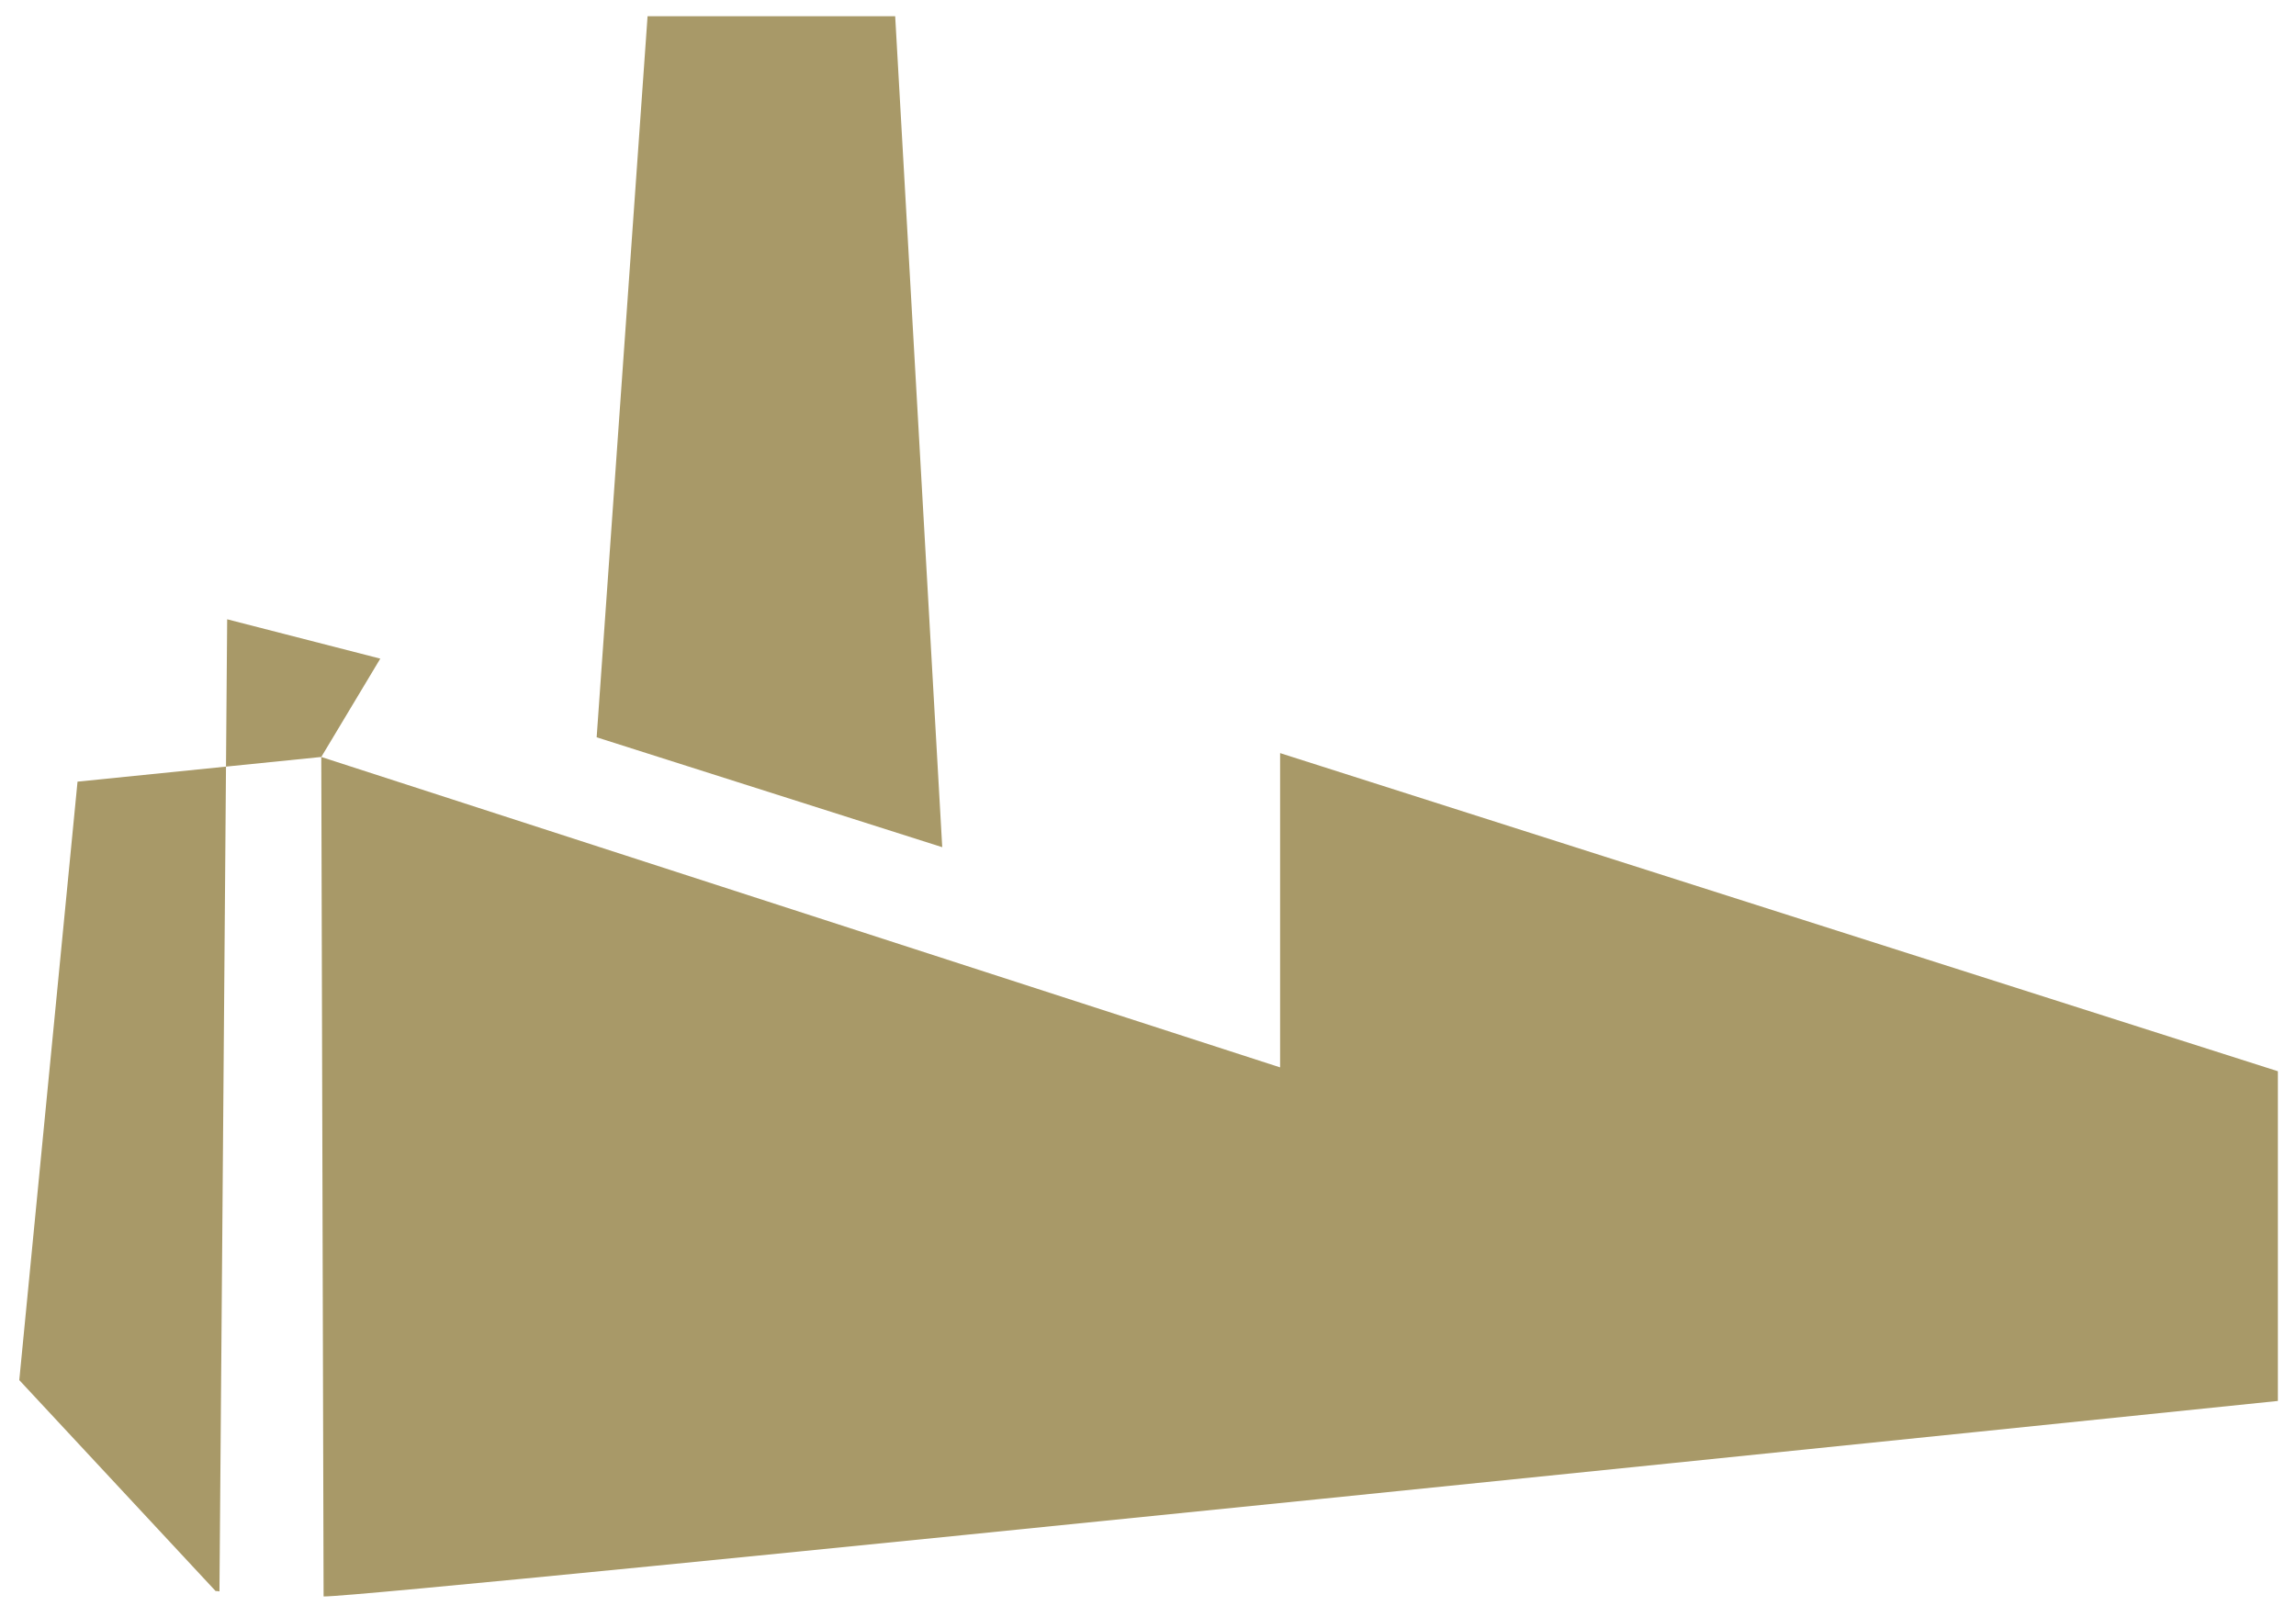 <svg xmlns="http://www.w3.org/2000/svg" xmlns:xlink="http://www.w3.org/1999/xlink" id="Layer_1" x="0px" y="0px" viewBox="0 0 595.3 419.3" style="enable-background:new 0 0 595.3 419.3;" xml:space="preserve">
<style type="text/css">
	.st0{fill:#A89968;}
</style>
<path class="st0" d="M232.1,4.2h-64.2l-13.2,187l89.6,28.5L232.1,4.2z M83.3,196.3l-63.2,6.4L5,357.9l50.9,54.7c0.3,0,0.7,0,1,0.1  l2-252.1l39.7,10.2L83.3,196.3z M331.9,195.3v81.5L83.3,196.3L83.9,414c12.5,0.3,506.7-50.7,506.7-50.7v-85.5L331.9,195.3z"></path>
</svg>